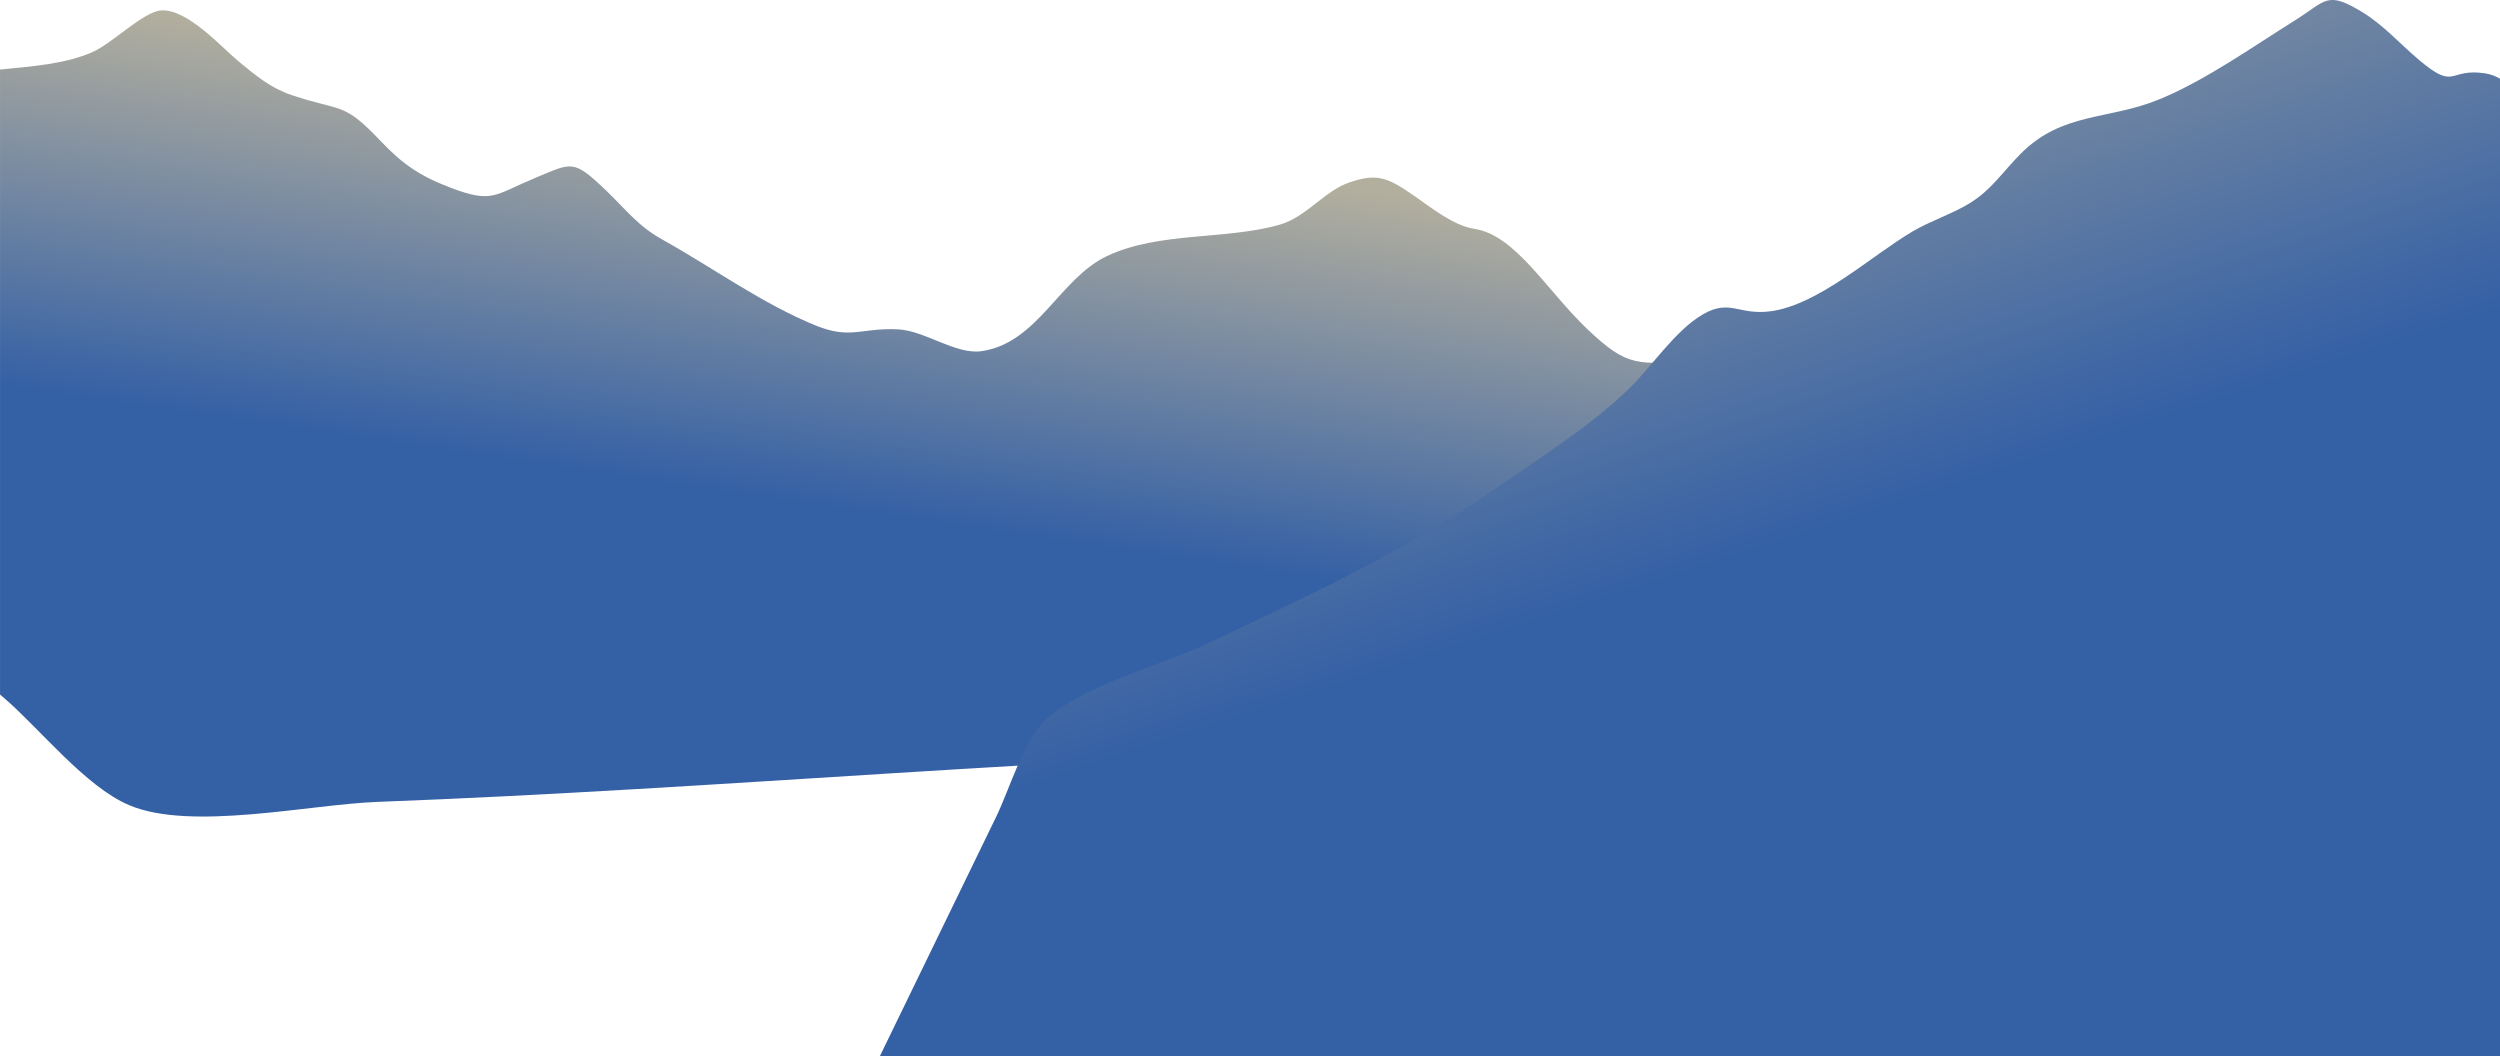 <?xml version="1.0" encoding="UTF-8"?> <svg xmlns="http://www.w3.org/2000/svg" xmlns:xlink="http://www.w3.org/1999/xlink" id="_Слой_2" data-name="Слой 2" viewBox="0 0 824.88 348.58"> <defs> <style> .cls-1 { fill: url(#linear-gradient); } .cls-2 { fill: url(#linear-gradient-2); } </style> <linearGradient id="linear-gradient" x1="392.79" y1="-44.53" x2="426.45" y2="184.98" gradientTransform="translate(817.96) rotate(-180) scale(1 -1)" gradientUnits="userSpaceOnUse"> <stop offset=".44" stop-color="#b3af9e"></stop> <stop offset="1" stop-color="#3460a5"></stop> </linearGradient> <linearGradient id="linear-gradient-2" x1="485.67" y1="-34.55" x2="558.15" y2="189.01" gradientUnits="userSpaceOnUse"> <stop offset="0" stop-color="#b3af9e"></stop> <stop offset="1" stop-color="#3460a5"></stop> </linearGradient> </defs> <g id="OBJECTS"> <path class="cls-1" d="M778.12,208.29c-18.06-9.92-31.42-27.18-50.4-35.49-9.17-4.02-23.13-10.34-33.12-10.85-16.48-.83-16.94,4.43-32.72-4.09-9.89-5.34-19.04-11.91-28.79-17.49-7.16-4.1-17.51-6.76-23.72-11.28-6.79-4.95-12.31-19.75-21.77-21.47-8.52-1.55-17.44,10.02-26.37,10.93-20.87,2.14-24.26,2.55-37.28-9.76-13.6-12.86-23.87-31.28-37.52-33.29-6.71-.99-14.37-7.09-19.53-10.69-9.17-6.4-12.6-7.76-21.89-4.54-7.82,2.71-14.18,11.38-22.59,13.81-17.81,5.16-39.91,2.27-57.15,10.4-15.69,7.4-22.85,28.75-41.44,31.39-8.5,1.21-18.68-6.81-27.63-7.21-12.13-.54-15.52,3.39-26.9-1.2-17.54-7.08-34.26-19.23-50.58-28.32-8.43-4.69-11.77-9.63-18.94-16.48-10.73-10.26-11.05-8.99-23.25-3.93-13.29,5.51-13.93,8.51-27.77,3.24-10.43-3.97-16.04-7.92-23.36-15.64-12.22-12.89-12.64-9.41-29.03-14.91-7.07-2.37-11.88-6.39-17.76-11.26-5.59-4.64-16.76-17.24-25.38-16.73-5.89,.35-16.02,10.77-22.63,13.71-9,4-19.86,4.72-30.59,5.81V229.17c.44,.38,.88,.75,1.31,1.12,11.77,10.08,26.84,29.26,41.3,35.38,20.43,8.64,59.35-.24,82.02-1.09,113.34-4.24,226.95-15.22,340.25-17.3,110.34-2.02,221.4,3.88,331.82,6.38v-39.48c-7.18-2.07-14.74-3.79-18.59-5.9Z"></path> <path class="cls-2" d="M824.88,348.58V25.95c-1.52-.86-3.17-1.49-4.98-1.76-12.23-1.82-9.45,5.94-21.73-4.4-6.08-5.12-11.72-11.48-18.47-15.63-12.08-7.41-12.05-3.94-22.55,2.61-14.06,8.77-29.27,19.63-44.52,25.94-16.88,6.98-32.12,4.17-45.84,17.96-6.26,6.3-9.68,11.97-16.96,16.43-5.7,3.49-12.83,5.76-18.8,9.28-13.41,7.9-30.93,24.16-46.71,26.31-10.71,1.46-13.43-4.22-22.53,1.08-9.22,5.37-17.07,17.62-24.83,25-12.61,11.99-27.15,21.12-41.48,31.09-31.31,21.77-63.38,36.56-97.99,52.9-14.74,6.96-40.56,13.44-52.47,24.78-7.47,7.11-11.79,22.63-16.31,31.92-12.81,26.37-25.63,52.74-38.44,79.11H824.88Z"></path> </g> </svg> 